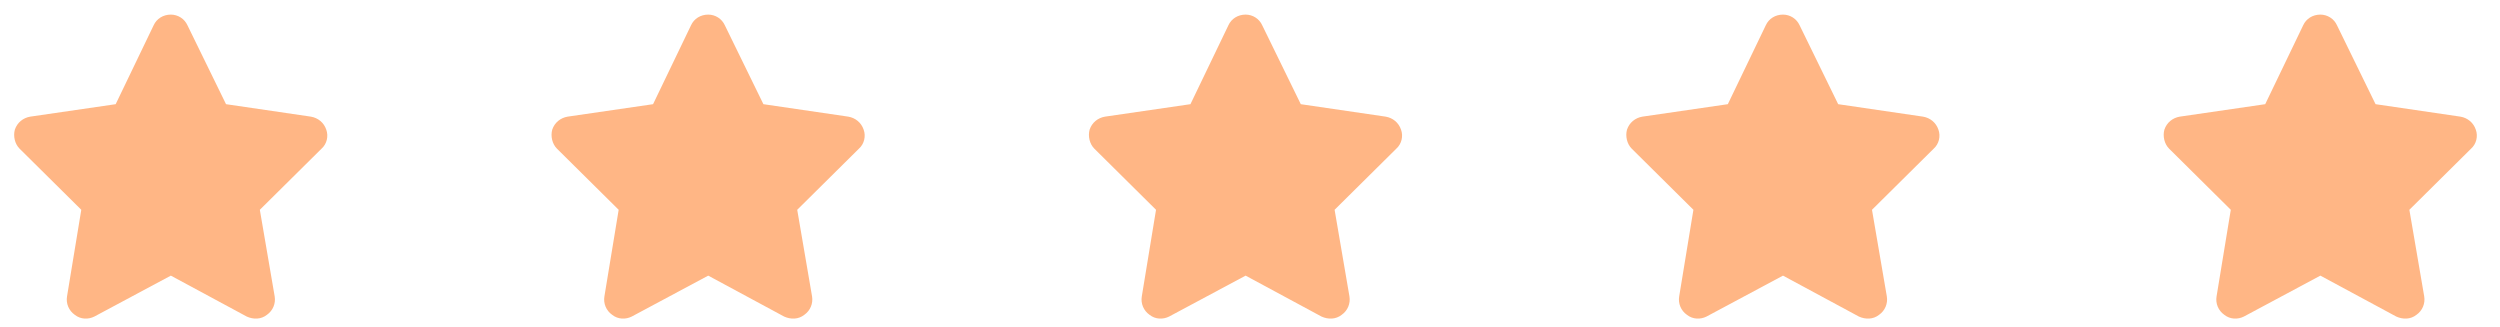 <svg width="107" height="14" viewBox="0 0 107 14" fill="none" xmlns="http://www.w3.org/2000/svg">
<path d="M8.023 1.082L9.674 4.459L13.305 4.992C13.609 5.043 13.863 5.246 13.965 5.551C14.066 5.83 13.99 6.16 13.762 6.363L11.121 8.979L11.756 12.685C11.807 12.99 11.68 13.295 11.426 13.473C11.172 13.676 10.842 13.676 10.562 13.549L7.312 11.797L4.037 13.549C3.783 13.676 3.453 13.676 3.199 13.473C2.945 13.295 2.818 12.99 2.869 12.685L3.479 8.979L0.838 6.363C0.635 6.16 0.559 5.83 0.635 5.551C0.736 5.246 0.99 5.043 1.295 4.992L4.951 4.459L6.576 1.082C6.703 0.803 6.982 0.625 7.312 0.625C7.617 0.625 7.896 0.803 8.023 1.082Z" fill="#FFB685"/>
<path d="M31.023 1.082L32.674 4.459L36.305 4.992C36.609 5.043 36.863 5.246 36.965 5.551C37.066 5.83 36.99 6.16 36.762 6.363L34.121 8.979L34.756 12.685C34.807 12.99 34.68 13.295 34.426 13.473C34.172 13.676 33.842 13.676 33.562 13.549L30.312 11.797L27.037 13.549C26.783 13.676 26.453 13.676 26.199 13.473C25.945 13.295 25.818 12.99 25.869 12.685L26.479 8.979L23.838 6.363C23.635 6.16 23.559 5.83 23.635 5.551C23.736 5.246 23.99 5.043 24.295 4.992L27.951 4.459L29.576 1.082C29.703 0.803 29.982 0.625 30.312 0.625C30.617 0.625 30.896 0.803 31.023 1.082Z" fill="#FFB685"/>
<path d="M54.023 1.082L55.674 4.459L59.305 4.992C59.609 5.043 59.863 5.246 59.965 5.551C60.066 5.83 59.99 6.16 59.762 6.363L57.121 8.979L57.756 12.685C57.807 12.99 57.68 13.295 57.426 13.473C57.172 13.676 56.842 13.676 56.562 13.549L53.312 11.797L50.037 13.549C49.783 13.676 49.453 13.676 49.199 13.473C48.945 13.295 48.818 12.99 48.869 12.685L49.478 8.979L46.838 6.363C46.635 6.16 46.559 5.83 46.635 5.551C46.736 5.246 46.99 5.043 47.295 4.992L50.951 4.459L52.576 1.082C52.703 0.803 52.982 0.625 53.312 0.625C53.617 0.625 53.897 0.803 54.023 1.082Z" fill="#FFB685"/>
<path d="M77.023 1.082L78.674 4.459L82.305 4.992C82.609 5.043 82.863 5.246 82.965 5.551C83.066 5.83 82.99 6.16 82.762 6.363L80.121 8.979L80.756 12.685C80.807 12.99 80.68 13.295 80.426 13.473C80.172 13.676 79.842 13.676 79.562 13.549L76.312 11.797L73.037 13.549C72.783 13.676 72.453 13.676 72.199 13.473C71.945 13.295 71.818 12.99 71.869 12.685L72.478 8.979L69.838 6.363C69.635 6.16 69.559 5.83 69.635 5.551C69.736 5.246 69.99 5.043 70.295 4.992L73.951 4.459L75.576 1.082C75.703 0.803 75.982 0.625 76.312 0.625C76.617 0.625 76.897 0.803 77.023 1.082Z" fill="#FFB685"/>
<path d="M100.023 1.082L101.674 4.459L105.305 4.992C105.609 5.043 105.863 5.246 105.965 5.551C106.066 5.83 105.99 6.16 105.762 6.363L103.121 8.979L103.756 12.685C103.807 12.99 103.68 13.295 103.426 13.473C103.172 13.676 102.842 13.676 102.562 13.549L99.312 11.797L96.037 13.549C95.783 13.676 95.453 13.676 95.199 13.473C94.945 13.295 94.818 12.99 94.869 12.685L95.478 8.979L92.838 6.363C92.635 6.16 92.559 5.83 92.635 5.551C92.736 5.246 92.99 5.043 93.295 4.992L96.951 4.459L98.576 1.082C98.703 0.803 98.982 0.625 99.312 0.625C99.617 0.625 99.897 0.803 100.023 1.082Z" fill="#FFB685"/>
</svg>

